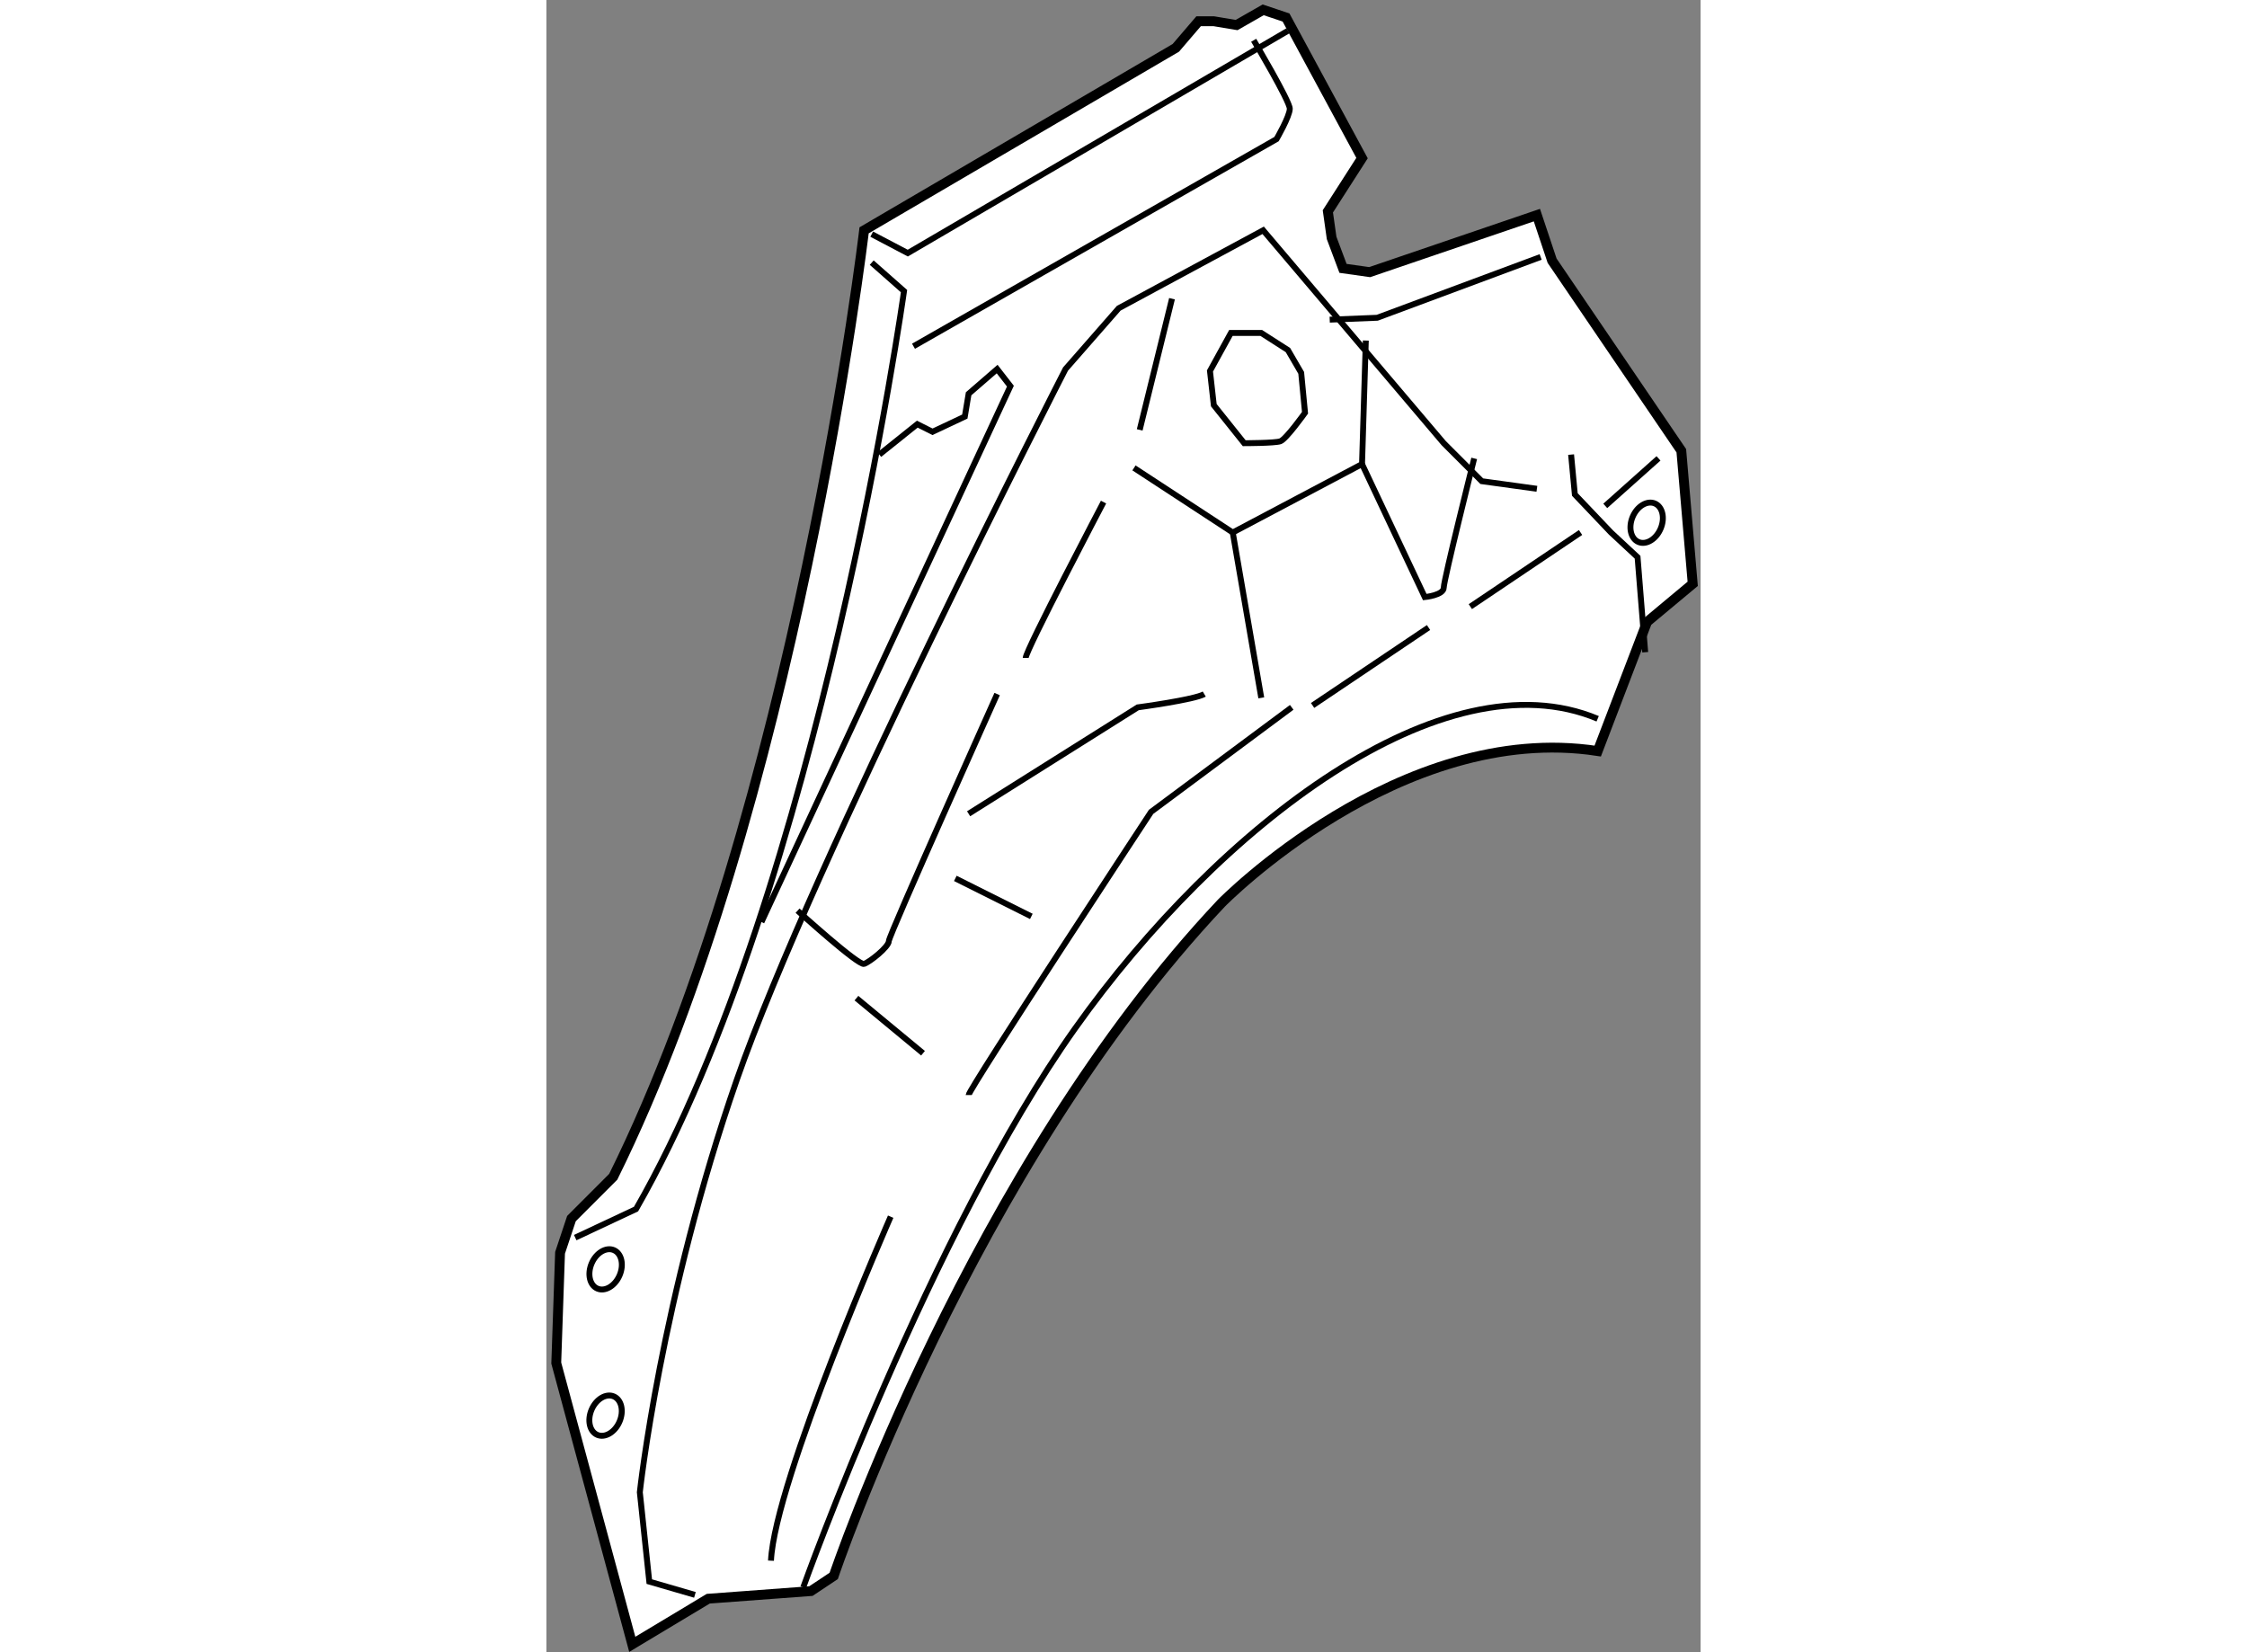 <?xml version="1.0" encoding="utf-8"?>
<!-- Generator: Adobe Illustrator 15.1.0, SVG Export Plug-In . SVG Version: 6.00 Build 0)  -->
<!DOCTYPE svg PUBLIC "-//W3C//DTD SVG 1.1//EN" "http://www.w3.org/Graphics/SVG/1.1/DTD/svg11.dtd">
<svg version="1.1" xmlns="http://www.w3.org/2000/svg" xmlns:xlink="http://www.w3.org/1999/xlink" x="0px" y="0px" width="244.8px"
	 height="180px" viewBox="93.784 91.749 58.627 83.925" enable-background="new 0 0 244.8 180" xml:space="preserve">
	
<rect x="93.784" y="91.749" width="58.627" height="83.925" fill="#808080" stroke="none"/>
	
<g><path fill="#FFFFFF" stroke="#000000" stroke-width="0.5" d="M144.096,102.676l-8.494,2.896l-1.354-0.191l-0.579-1.546
			l-0.191-1.35l1.736-2.706l-3.861-7.142l-1.16-0.388l-1.35,0.772l-1.158-0.193h-0.772l-1.158,1.352l-15.834,9.269
			c0,0-3.474,29.348-12.742,48.074l-2.123,2.125l-0.579,1.737l-0.193,5.601l3.861,14.288l3.861-2.318l5.214-0.387l1.158-0.771
			c0,0,6.95-20.659,19.693-34.175c0,0,9.077-9.269,19.114-7.724l2.51-6.563l2.316-1.931l-0.579-6.76l-6.563-9.653L144.096,102.676z"></path><polyline fill="none" stroke="#000000" stroke-width="0.3" points="131.449,93.313 112.14,104.606 110.308,103.643 		"></polyline><path fill="none" stroke="#000000" stroke-width="0.3" d="M110.308,105.089l1.641,1.448c0,0-4.249,30.313-13.613,46.628
			l-3.089,1.449"></path><path fill="none" stroke="#000000" stroke-width="0.3" d="M144.096,116.577l-2.801-0.386l-1.931-1.931l-9.172-10.813l-7.336,3.959
			l-2.703,3.089c0,0-12.838,25.004-16.699,36.104c-3.864,11.101-4.925,20.948-4.925,20.948l0.481,4.54l2.318,0.674"></path><path fill="none" stroke="#000000" stroke-width="0.3" d="M111.271,153.551c0,0-5.887,13.419-6.08,17.474"></path><path fill="none" stroke="#000000" stroke-width="0.3" d="M106.541,138.007c0,0,3.091,2.803,3.379,2.704
			c0.291-0.097,1.257-0.867,1.257-1.158c0-0.288,5.502-12.549,5.502-12.549"></path><line fill="none" stroke="#000000" stroke-width="0.3" x1="125.561" y1="106.923" x2="123.92" y2="113.585"></line><path fill="none" stroke="#000000" stroke-width="0.3" d="M118.128,125.17c0-0.386,3.956-7.917,3.956-7.917"></path><path fill="none" stroke="#000000" stroke-width="0.3" d="M112.43,109.336l18.44-10.521c0,0,0.674-1.158,0.674-1.544
			c0-0.387-1.834-3.476-1.834-3.476"></path><polyline fill="none" stroke="#000000" stroke-width="0.3" points="110.693,114.84 112.624,113.294 113.396,113.682 
			115.037,112.909 115.23,111.751 116.679,110.496 117.353,111.363 104.707,138.586 		"></polyline><polyline fill="none" stroke="#000000" stroke-width="0.3" points="123.63,115.516 128.647,118.798 135.214,115.322 
			135.406,109.047 		"></polyline><polyline fill="none" stroke="#000000" stroke-width="0.3" points="133.572,107.986 135.985,107.89 144.287,104.801 		"></polyline><line fill="none" stroke="#000000" stroke-width="0.3" x1="150.273" y1="115.033" x2="147.569" y2="117.446"></line><polyline fill="none" stroke="#000000" stroke-width="0.3" points="145.833,114.84 146.024,116.867 147.86,118.798 
			149.21,120.053 149.598,124.879 		"></polyline><line fill="none" stroke="#000000" stroke-width="0.3" x1="132.702" y1="127.583" x2="138.592" y2="123.624"></line><line fill="none" stroke="#000000" stroke-width="0.3" x1="140.716" y1="122.563" x2="146.314" y2="118.798"></line><path fill="none" stroke="#000000" stroke-width="0.3" d="M135.214,115.322l3.187,6.756c0,0,0.964-0.094,0.964-0.479
			c0-0.388,1.546-6.565,1.546-6.565"></path><line fill="none" stroke="#000000" stroke-width="0.3" x1="128.647" y1="118.798" x2="130.096" y2="127.197"></line><path fill="none" stroke="#000000" stroke-width="0.3" d="M115.23,133.084l8.591-5.404c0,0,2.895-0.388,3.379-0.676"></path><line fill="none" stroke="#000000" stroke-width="0.3" x1="114.555" y1="136.367" x2="118.416" y2="138.298"></line><line fill="none" stroke="#000000" stroke-width="0.3" x1="109.532" y1="142.45" x2="112.914" y2="145.248"></line><path fill="none" stroke="#000000" stroke-width="0.3" d="M115.23,147.373c0-0.291,9.269-14.386,9.269-14.386l7.143-5.308"></path><path fill="none" stroke="#000000" stroke-width="0.3" d="M106.831,172.376c0,0,6.469-18.053,13.805-28.383
			c7.338-10.33,18.729-19.018,26.547-15.734"></path><path fill="none" stroke="#000000" stroke-width="0.3" d="M130.096,108.662h-1.543l-1.063,1.931l0.195,1.737l1.544,1.931
			c0,0,1.543,0,1.834-0.097c0.29-0.097,1.255-1.449,1.255-1.449l-0.194-2.027l-0.674-1.158L130.096,108.662z"></path><ellipse transform="matrix(0.919 0.394 -0.394 0.919 72.226 -24.925)" fill="none" stroke="#000000" stroke-width="0.3" cx="96.894" cy="163.663" rx="0.772" ry="1.063"></ellipse><ellipse transform="matrix(0.919 0.394 -0.394 0.919 69.301 -25.525)" fill="none" stroke="#000000" stroke-width="0.3" cx="96.894" cy="156.23" rx="0.772" ry="1.063"></ellipse><ellipse transform="matrix(0.92 0.393 -0.393 0.92 58.398 -49.269)" fill="none" stroke="#000000" stroke-width="0.3" cx="149.7" cy="118.194" rx="0.771" ry="1.063"></ellipse></g>


</svg>